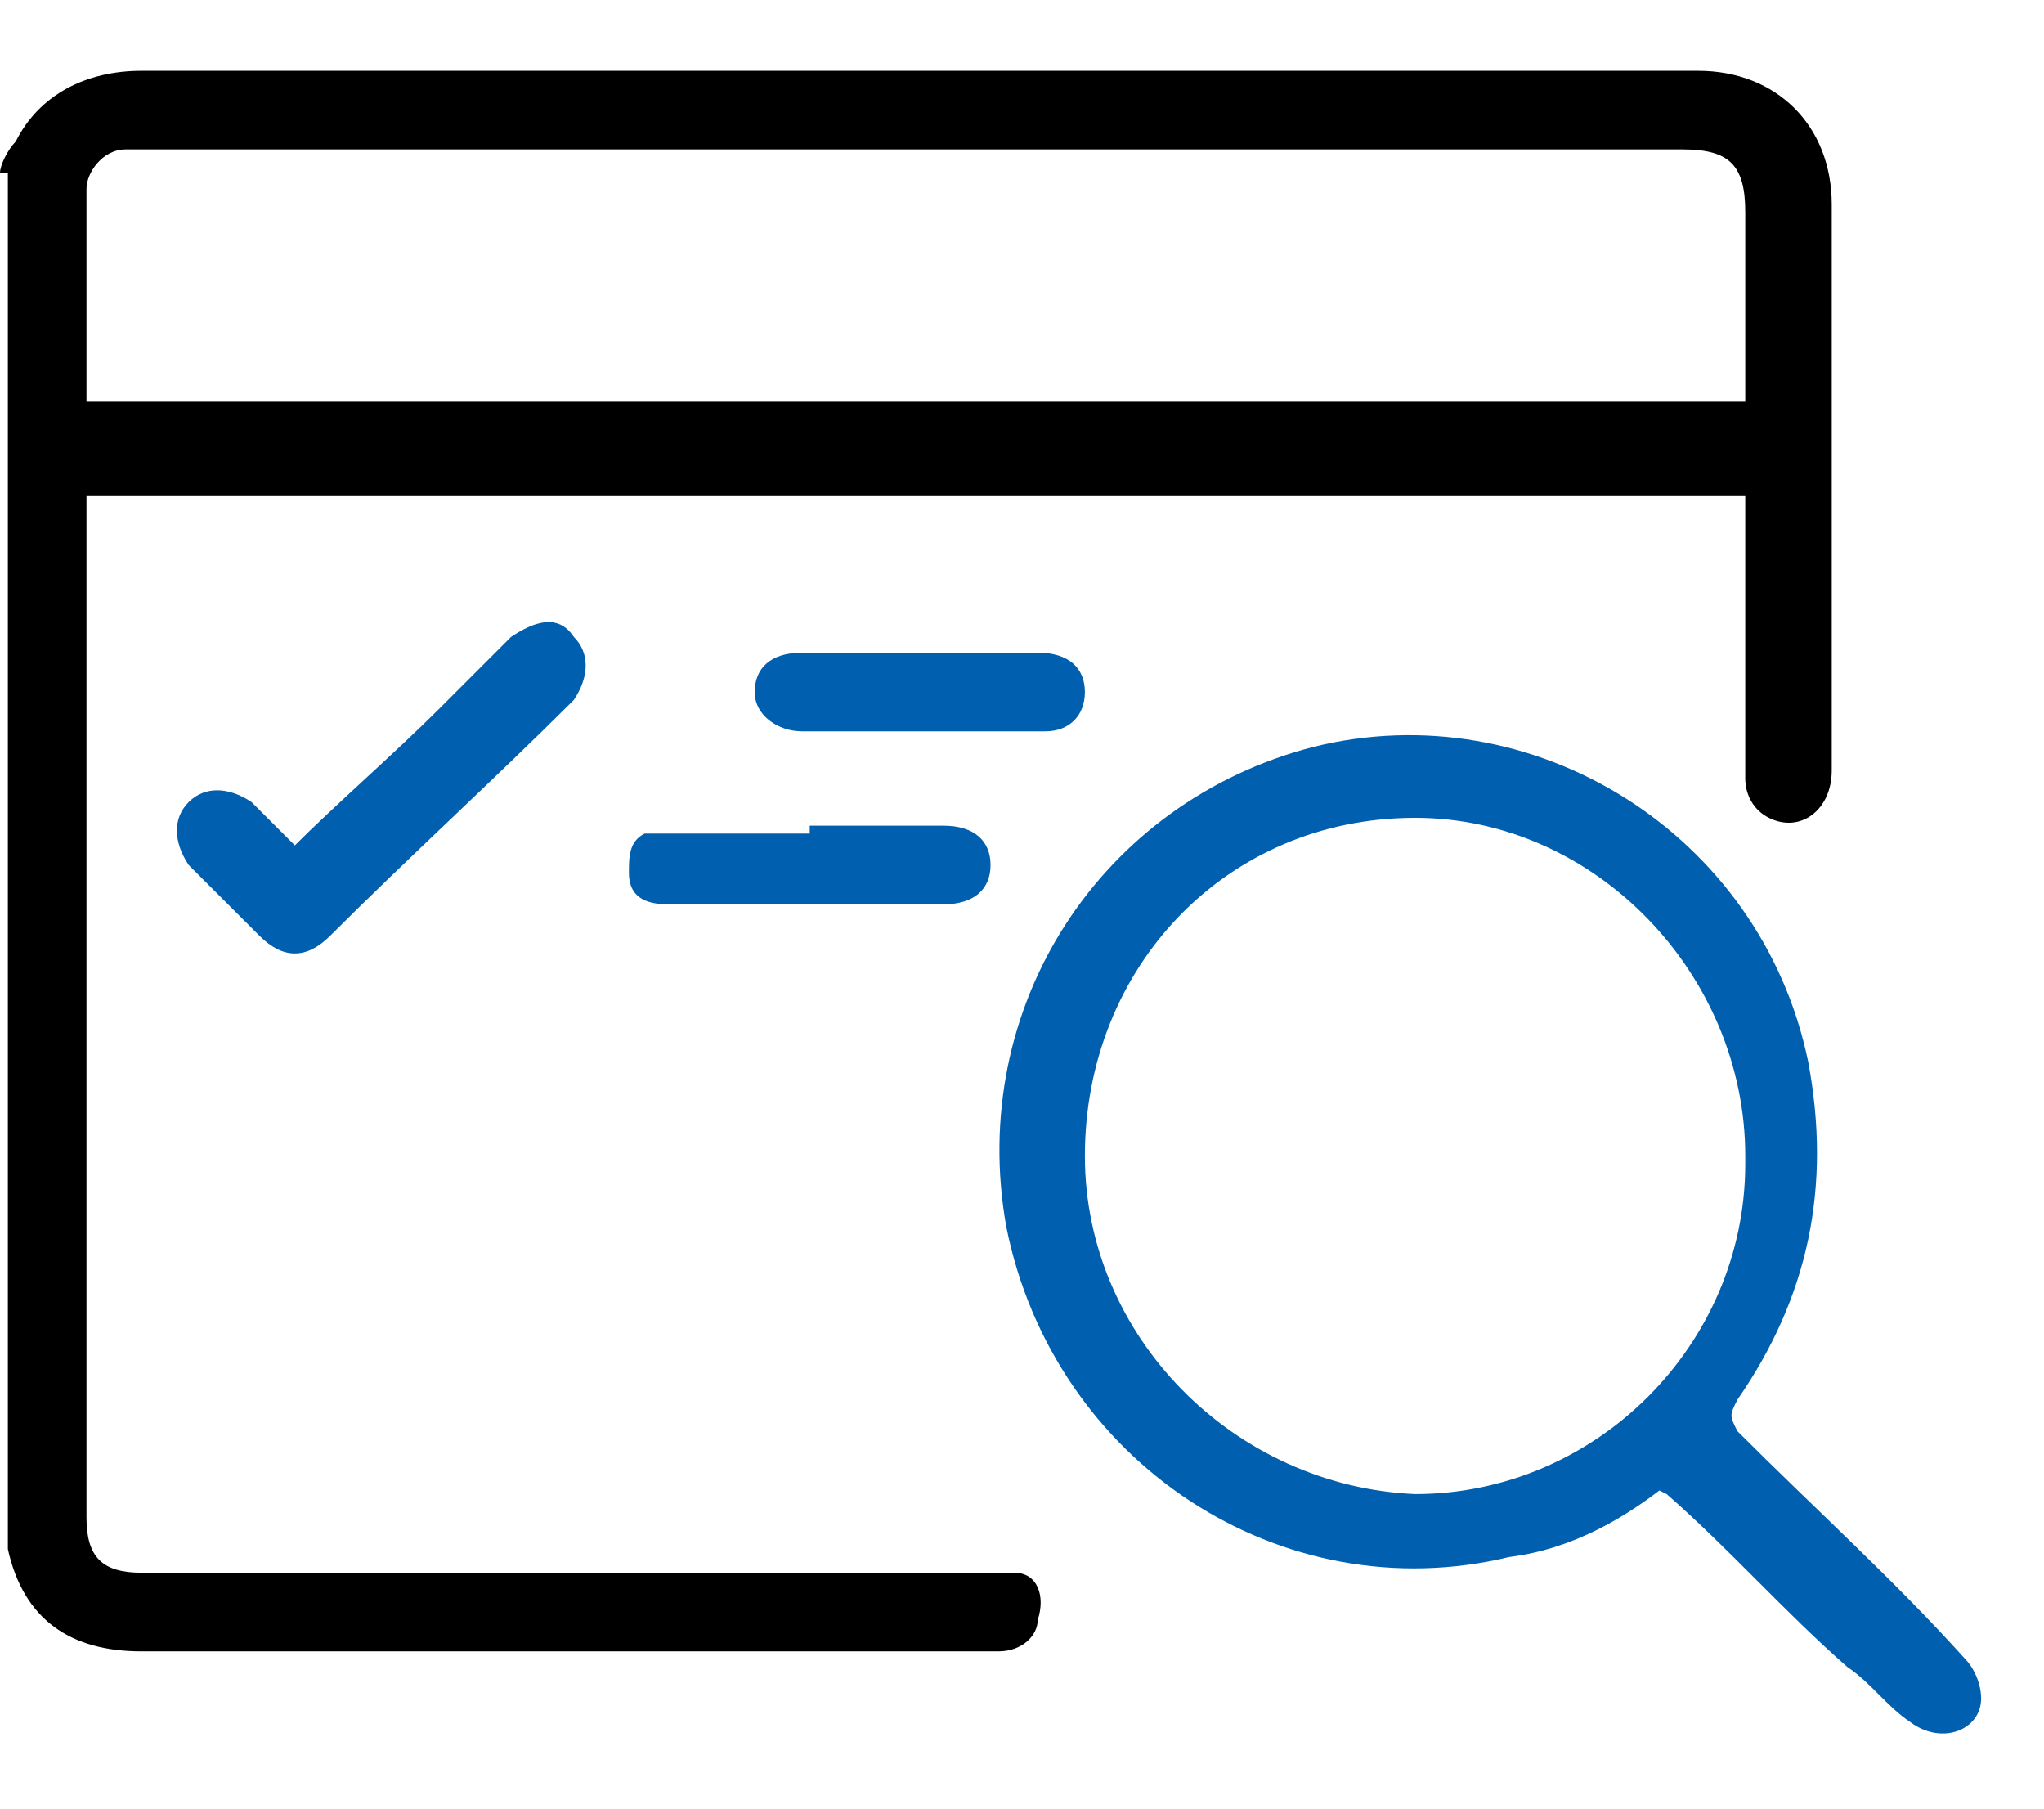 <?xml version="1.0" encoding="UTF-8"?>
<svg id="Camada_1" xmlns="http://www.w3.org/2000/svg" version="1.1" viewBox="0 0 26 23">
  <!-- Generator: Adobe Illustrator 29.3.1, SVG Export Plug-In . SVG Version: 2.1.0 Build 151)  -->
  <defs>
    <style>
      .st0 {
        fill: #005faf;
      }
    </style>
  </defs>
  <path d="M0,2.2c0-.1.1-.3.2-.4.3-.6.9-.9,1.6-.9,6.3,0,12.5,0,18.8,0s.7,0,1,0c1,0,1.7.7,1.7,1.7,0,2.4,0,4.8,0,7.2,0,.5-.4.8-.8.6-.2-.1-.3-.3-.3-.5,0-1.1,0-2.2,0-3.4v-.2H1.1v13c0,.5.2.7.7.7,3.6,0,7.1,0,10.7,0,.1,0,.3,0,.4,0,.3,0,.4.3.3.6,0,.2-.2.4-.5.4,0,0-.2,0-.2,0H1.8c-.9,0-1.5-.4-1.7-1.3,0,0,0,0,0,0V2.2h0ZM1.1,5.1h21.1v-2.4c0-.6-.2-.8-.8-.8H1.8c0,0-.2,0-.2,0-.3,0-.5.3-.5.5,0,.9,0,1.7,0,2.6h0Z"/>
  <path class="st0" d="M21.3,18.8c-.6.5-1.3.9-2.1,1-2.9.7-5.8-1.2-6.4-4.2-.5-2.8,1.2-5.4,3.9-6.1,2.8-.7,5.7,1.1,6.3,4,.3,1.6,0,3-.9,4.3-.1.2-.1.2,0,.4,1,1,2,1.9,2.9,2.9.1.1.2.3.2.5,0,.4-.5.6-.9.3-.3-.2-.5-.5-.8-.7-.8-.7-1.5-1.5-2.3-2.2,0,0,0,0-.2-.1h0ZM22.2,14.7c0-2.3-1.9-4.3-4.2-4.3-2.4,0-4.2,1.9-4.2,4.3,0,2.3,1.9,4.2,4.2,4.3,2.3,0,4.2-1.9,4.2-4.2Z"/>
  <path class="st0" d="M3.7,10.8c.6-.6,1.3-1.2,1.9-1.8.3-.3.6-.6.9-.9.3-.2.6-.3.8,0,.2.2.2.5,0,.8-1,1-2.1,2-3.1,3-.3.3-.6.3-.9,0-.3-.3-.6-.6-.9-.9-.2-.3-.2-.6,0-.8.2-.2.5-.2.8,0,.2.2.4.4.6.6h0Z"/>
  <path class="st0" d="M10.3,10.5c.6,0,1.2,0,1.7,0,.4,0,.6.2.6.5,0,.3-.2.5-.6.5-1.2,0-2.4,0-3.5,0-.3,0-.5-.1-.5-.4,0-.2,0-.4.2-.5.1,0,.3,0,.4,0,.6,0,1.2,0,1.7,0h0Z"/>
  <path class="st0" d="M11.7,8.3c.5,0,1,0,1.5,0,.4,0,.6.2.6.5,0,.3-.2.5-.5.5-1,0-2.1,0-3.1,0-.3,0-.6-.2-.6-.5,0-.3.2-.5.6-.5.5,0,1,0,1.5,0h0Z"/>
</svg>